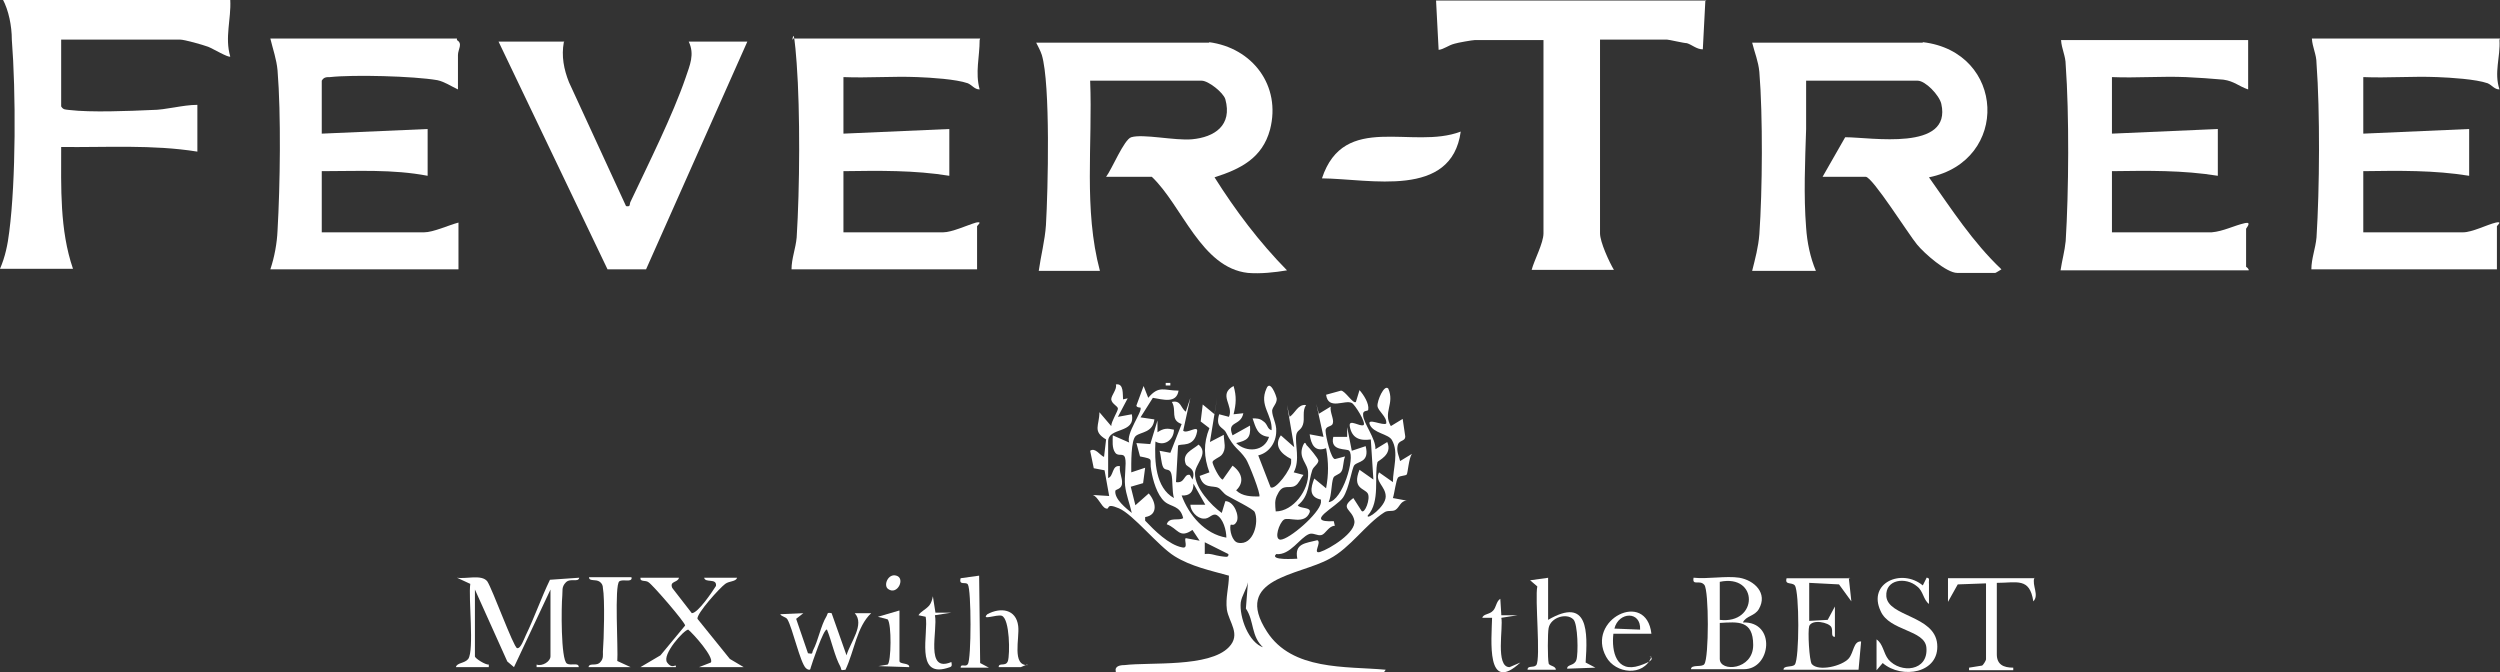 <?xml version="1.0" encoding="UTF-8"?>
<svg id="uuid-38a363ad-0a7c-445d-a74d-842e7ee1e79f" data-name="Layer 2" xmlns="http://www.w3.org/2000/svg" viewBox="0 0 486.4 130.8">
  <rect x="0" y="0" width="486.4" height="130.8" fill="#333333" stroke="none"/>
  <g id="uuid-e3145775-560a-43a7-b814-4d7e2d1b0ffb" data-name="Layer 1">
    <g id="uuid-fbd60fc5-7073-4aa5-9012-bf5152562a9e" data-name="uuid-841602f5-7dcd-4835-87f8-88bd7928fa22">
      <path d="M217.1,130.7c-.3-1.1.8-1.3,1.7-1.3,4.9-.6,16.5.5,20.3-3.5,2.4-2.5,0-4.8-.4-7.3-.3-2.3.4-4.4.4-6.6-3.6-1-7.4-1.8-10.6-3.8-3.2-2-8-8.1-10.8-9.3s-1.6.4-2.6,0c-.8-.3-1.5-2.3-2.5-2.6l3.2.2-.9-5-2.1-.4-.7-3.4c1-.7,1.9.9,2.7,1.2l.4-3.4c-2.7-1.6-1.3-2.7-1.3-5.3l2.3,2.7c0-.9,1.3-2.9,1.3-3.4s-1.2-.9-1.3-1.8c0-.8,1.2-2,.9-2.9,1.6-.3,1.3,2,1.4,2.9l.9-.2-1.9,3.6,2.7-.5c.8,3.9-4.6,2.4-4.6,5.3v7.1c1.1-.3.7-2.6,2.3-2.3-.2,1.1.5,2.3.4,3.3,0,1.2-1.3,1.2-1.3,1.5-.2,1.6,2.1,3.4,3.2,4.3-.4-1.8-1.1-3.5-1.3-5.3s.3-4.3,0-5.4-1.3-.2-1.9-1c-.7-.9-.5-2.4-.5-3.4l3.2,1.4c-.7-1.7,2.6-6,2.2-6.8,0,0-.8,0-.8-.4l1.4-3.8.9,2.3c2.1-2.5,3.1-1.4,5.9-1.4-.4,2.6-3.1,1.7-5,1.4l-2.4,3.8,2.7.4c-.3,2.6-2.6,2.4-3.6,3.2s-.9,5.5-.9,7.1l2.7-.9-.4,3-2.4.7.9,3.6,2.6-2.3c1.4,1.6,1.9,4.2-.7,4.6v.7c1.8,1.9,4.6,4.7,7.2,5.2,1.3.3.3-1.5.7-1.8l2.7.5-1.4-2.1c-2.6,1.8-2.8-.3-5-1.1.5-1.5,2.3-.6,3.2-1.2-.6-2.5-2.3-2.1-3.6-3.2-1.5-1.3-2.3-4.2-2.6-6-.5-2.4.8-2.2-2.2-2.8l-.7-2.6,2.7.2,1.4-4.6v2.3c1.2-.8,1.9-.8,3.2-.5,0,2-1.9,3.3-3.6,2.3-.2,3.8,0,9,3.6,11-.4-1.4-.2-3.5-.5-4.7s-1.2-.5-1.6-1.3c-.4-.8-.4-2.3-.7-3.2l2.1.4,2.2-5.6c-2.3-.8-.9-2.6-1.9-4.3,1.8-.4,1.7,1.2,2.7,1.9l.9-2.7-1.4,6.4c.7.7,3-1.2,2.7.2-.6,3.2-3.2,2.2-3.7,2.7l-.4,7.1c1.8.3,1.5-1.7,2.7-1.4l.5.9c.8-2.2-1.1-2.4-1.3-3-.8-2.1,1.2-2.7,2.5-3.8,2.1,1.8-.8,3.8-.7,5.7,0,2.7,3.1,6.1,5.2,7.6l.7-2.3c1.7,0,2.8,2.9,2.2,4s-1.1.3-1.2.7c-.2.9.3,3.2,1.5,3.4,3,.6,4.1-4.1,3.2-6-.3-.6-4.4-2.6-5.4-3.2-.7-.4-1.2-1.3-1.7-1.5-1-.5-2.9.3-3.6-2.3l1.9-.7c-1.1-3-1.2-5.6,0-8.6l-1.7-1.3.4-3.3,2.3,1.9.5-3.2-1.4,8.6,2.7-1.4c0,1.4.6,2.7-.4,3.9-.4.5-1.7.9-1.8,1.4,0,.5,1.4,3.4,2,3.4l1.9-2.7c1.8,1.3,2.4,3.2.7,4.8,1.2,1.2,3,1.2,4.5,1.2.4-.3-2.1-6.6-2.6-7.3-1.5-2.2-2.2-1.8-3.9-5.2-.5-1-2.1-.9-1.3-3.5l1.9.5c1-2.2-2.2-4.3.9-6,.6,2,.5,3.5,0,5.5l1.9-.2c-.5,2.6-3.3,1.4-2.1,4.3l3.4-1.9c.2,2.5-.6,2.9-2.7,3.4,2,1.9,5.5,1.7,6.4-1.2-2.3-.2-2.6-1.9-3.2-3.6.7,0,1.4,0,2,.5,1,.6.8,1.6,1.7,1.8.2-3-2.5-4.8-1-8.1.7-1.8,1.9,1.3,2,2,0,1-.8,1.5-.9,2.3,0,1.2.9,2.6.8,4,0,2.2-1.4,4.2-3.5,4.7l2.4,6.2c.9.7,4.1-3.6,4-4.9v-.6c-2-1-3.4-2.6-2-4.6l2.6,2.3-1.4-8.2.5,2.3c1.1-.7,1.6-2.5,3.2-2.3-.8,1.2-.2,2.6-.6,3.8s-1.1,1-1.3,2c-.3,1.9.8,4.9-.5,7.3l1.9.5c-.5.6-.9,1.7-1.6,2.1-1.1.7-2.4-.5-3.4,1.6-.7,1.2-.5,2.2-.4,3.4,3.4,0,6.5-4.2,6.3-7.5,0-1.9-2-2.8-1-5.3.5-1.2.6,0,.8,0,.5.5,2.1,2.4,2.2,2.9,0,.7-1,1.2-1.2,1.9-.8,2.4-.5,5-2.8,6.8.3.7,2.7.3,2.3,1.4-1,2.5-4.1.8-5,1.4s-2,3.8-.7,3.9c1.7,0,7.6-5.1,7.9-7.2v-.6c-2.4-.5-2-2.3-1.3-4.1l2.3,1.9c.5-2.7.5-5,0-7.8-2.2.8-2.9-.7-3.2-2.7l2.7.5-1.4-6.4.5,1.9,2.3-1.4c-.2,1.1.7,2.5.4,3.3-.2.7-1.4.4-1.4,1.4s1.1,5.8,1.9,5.5l1.9-.5c-.4.9-.3,2.3-.7,2.9-.4.7-1.4.7-1.6,1.3-.4,1.1-.3,3.3-.9,4.7,2.7-.3,5.2-8.7,4-10-.4-.5-3.8.2-3.1-2.7h2.7v-1.9l.9,4.6,2.7-.9c.8,3.2-1.5,2.9-2.2,3.7-.5.6-1,4.5-2.2,6.3s-7.8,4.9-1.8,4.6l.2.9c-1.2,0-1.8,1.6-2.6,1.8s-1.6-.5-2.4-.2c-1.8.7-3.7,4.2-6.4,3.9-1.4,1.3,3.8.9,4.1.9-.6-3,1.6-3,3.9-3.6.9.4-1,2.7.5,2.3,1.9-.6,7.1-3.8,6.7-6.1s-3-2.3-.2-4.4l1.6,2.5c.6.7,1.8-2.4,1.2-3.4s-3.1-.9-1.6-4.6l2.7,1.9-.5-7.8c-2.1.3-3.7-.2-4.1-2.6-.2-1.5,2,.2,2.7-.2.5-.5-1.7-4-2.3-4.3-1.3-.7-4.6,1.5-5-1.6l2.9-.8c.8,0,2.4,2.7,2.9,2.2l.7-2.3c.8.9,1.9,2.6,1.7,3.8,0,.4-1.1,0-1,1,0,1.6,2.5,4.6,2.4,6.7l2.3-1.4c1.1,2.5-1.8,3.6-1.9,3.9-.7,2.7.6,7.7-1.9,10.4-.3,1,3.5-1.7,3.5-3.7s-2.2-2.9-1.3-4.7l2.7,1.9c0-2.6,1.2-5.8-.2-8.2-.7-1.2-3.6-1.3-4.3-3-.6-1.4,2.6.3,3.2-.2.2-1.3-1.6-2.4-1.7-3.4s1.3-4.3,2.1-3.4c1.3,3-1.1,4.6.5,7.3l2.3-1.4.5,3.4c0,1.1-1.3.6-1.5,1.9-.2,1.1.3,2,.5,2.9l2.3-1.4c-.6.8-.8,3.7-1,4-.2.3-1.3.2-1.7.6-.4.5-.7,3.1-1,4l2.7.5c-1.2,0-1.4,1.3-2.2,1.8-.6.4-1.5,0-2.2.5-3.6,2.3-6.6,6.9-10.6,9-5.9,3.3-19,3.7-12.2,14.2,4.9,7.6,15.3,6.7,23.1,7.4,0,0-.6.9-.7.9h-52.6ZM234.5,98.2l-2.3-4.1c0,1.6-.7,2.4-2.3,2.3,1.4,3.8,4.5,7.5,8.7,8.2,0-1.4-.6-3.7-1.9-4.4-.9-.4-1.4.8-2.5.7-1.3,0-2.6-1.5-2.6-2.7h2.7,0ZM239,107.8l-4.6-2.3v2.3c1.1-.2,2.1.3,3,.4s1.7.4,1.6-.4h0ZM245.9,126.1c-2.6-2.3-1.8-5.2-3.5-7.7l.4-5.1c-.3,1.4-1.2,2.6-1.4,3.9-.3,2.8,1.5,7.9,4.5,8.8Z" style="fill: #fff;"/>
      <path d="M374.1,8.2c16.1,1.9,17,23.1,1.2,26.3,4.4,6.2,8.5,12.6,14.1,17.9,0,0-1.1.7-1.2.7h-7.4c-2.1,0-6.4-3.8-7.8-5.5-1.6-1.9-8.7-13.2-10-13.2h-8.4l4.4-7.7c5,0,20.8,2.8,18.7-6.5-.4-1.7-3.1-4.5-4.6-4.5h-21.7c0,3.1,0,6.3,0,9.4-.2,6.3-.5,12.9,0,19.2.2,2.9.8,5.8,1.9,8.4h-12.4c.6-2.4,1.2-4.6,1.4-7.1.6-8.5.7-23.1,0-31.6-.2-2.1-.9-3.7-1.4-5.7h33.2v-.2Z" style="fill: #fff;"/>
      <path d="M235.2,8.2c8.5,1.1,14.1,8.5,11.9,17-1.5,5.6-5.8,7.7-10.8,9.3,4.1,6.5,8.7,12.6,14.1,18.1-2.4.4-5.1.7-7.6.5-9.1-1-12.8-13.1-18.7-18.7h-8.9c1.1-1.4,3.5-7.3,4.9-7.7,2.3-.7,8.5.7,11.8.4,4.4-.4,7.9-2.7,6.5-7.8-.4-1.3-3.3-3.6-4.6-3.6h-21.7c.5,12.4-1.3,25,1.9,37h-11.9c.4-2.9,1.2-5.9,1.4-8.9.4-6.8.9-27.4-.8-33.1-.3-.9-.7-1.6-1.1-2.4h33.7Z" style="fill: #fff;"/>
      <path d="M44.8,0c.2,3.7-1.1,7.3,0,11-.3.3-3.5-1.6-4.3-1.9-1.1-.4-4.6-1.4-5.5-1.4H11.9v13c.4.7.9.6,1.6.7,4.1.5,11.7.2,16,0,2.8,0,6-1,8.9-1v9.1c-8.7-1.4-17.7-.8-26.5-.9,0,7.9-.3,16.1,2.3,23.7H0c1-2.3,1.5-4.7,1.8-7.2,1.3-10,1.3-27.2.5-37.4,0-2.6-.6-5.7-1.8-7.9h44.3Z" style="fill: #fff;"/>
      <path d="M437.4,7.8v9.6c-1.8-.6-2.7-1.6-4.8-1.9-2.1-.2-5.1-.4-7.3-.5-4.8-.2-9.6.2-14.4,0v11l20.6-.9v9.1c-6.8-1.1-13.6-1-20.6-.9v11.9h19.4c2.3-.2,4.3-1.3,6.5-1.8,1.4-.3.2,1,.2,1.1v7.4c0,0,.6.4.5.7h-36.6c.3-2,.8-3.7,1-5.7.6-9.6.7-24.7,0-34.3,0-1.7-.8-3.1-.9-4.8h36.6-.2Z" style="fill: #fff;"/>
      <path d="M190.6,7.8c0,3.3-.9,6.3,0,9.6-1,0-1.4-.8-2.3-1.2-2.3-.8-7.2-1.1-9.8-1.2-4.8-.2-9.6.2-14.4,0v11l20.6-.9v9.1c-6.8-1.1-13.6-1-20.6-.9v11.9h19.4c1.7,0,4.7-1.4,6.4-1.9,1.4-.3.2.6.2.7v8.4h-36.1c0-2.1.8-4,1-6.2.6-9.5.7-24.4,0-33.9-.7-9.4-.8-3.1-.9-4.8h36.6,0Z" style="fill: #fff;"/>
      <path d="M486.3,7.8c.2,3.3-1.1,6.3,0,9.6-1,0-1.4-.8-2.3-1.2-2.3-.8-7.2-1.1-9.8-1.2-4.8-.2-9.6.2-14.4,0v11l20.6-.9v9.1c-6.8-1.1-13.6-1-20.6-.9v11.9h19.4c1.8,0,4.7-1.5,6.4-1.9,1.4-.3.2.6.2.7v8.4h-36.1c0-2.1.8-4,1-6.2.6-9.5.7-24.4,0-33.9,0-1.7-.8-3.1-.9-4.8h36.6,0Z" style="fill: #fff;"/>
      <path d="M88.9,7.8c1.2.7.2,1.8.2,2.9v6.7c-1.3-.6-2.6-1.5-4-1.8-4.6-.8-16.4-1.1-20.9-.6-.7,0-1.2,0-1.6.7v10.3l20.6-.9v9.1c-6.8-1.3-13.6-.9-20.6-.9v11.9h19.9c1.8,0,4.8-1.4,6.7-1.9v9.1h-36.6c.8-2.4,1.3-5.1,1.4-7.6.5-8.7.7-22.5,0-31.1-.2-2.2-.9-4.1-1.4-6.2h36.3Z" style="fill: #fff;"/>
      <path d="M331.8,0l-.5,9.6c-1.2,0-2.1-.9-3.1-1.2-.6,0-3.5-.7-3.9-.7h-13v37.7c0,1.7,1.8,5.6,2.7,7.1h-16c.5-1.9,2.3-5.2,2.3-7.1V7.8h-13.4c-.4,0-3.3.5-3.9.7-1.2.3-2.1,1.1-3.1,1.2l-.5-9.6h52.6Z" style="fill: #fff;"/>
      <path d="M109.7,8.2c-.5,2.7,0,5.3,1,7.8l11.1,24.1c1,.2.6-.4.9-.9,3.4-7.2,8.2-16.8,10.7-24.1.8-2.4,1.8-4.5.6-7h11.4l-19.7,44.3h-7.5l-21.2-44.3h12.8,0Z" style="fill: #fff;"/>
      <path d="M284.2,25.6c-1.8,13.1-17.6,9.2-27,9.1,4.3-13,17.6-5.5,27-9.1Z" style="fill: #fff;"/>
      <path d="M88.7,129.8c.2-.9,1.7-.7,2.4-1.6,1.2-1.7,0-11.9.4-14.6l-2.6-1.2c1.7.3,4.8-.7,5.9.7,1,1.5,5.1,12.8,5.8,13s1.4-1.9,1.7-2.5c1.7-3.5,3-7.3,4.7-10.8l5.7-.4c-.2,1-1.7,0-2.6.9s-.6,1.7-.7,2.6c-.2,2-.3,12.5.9,13.2.8.5,2.3-.3,2.3.7h-8.2v-.5c1.1.4,2.7-.6,2.7-1.6v-13l-7.1,15.1-1.3-1.1-6.3-14v13c0,.4,2.1,1.7,2.7,1.6v.5h-6.4Z" style="fill: #fff;"/>
      <path d="M338.4,112.4c2.9.5,5.6,3,3.8,6.1-.8,1.4-2.5,1.3-3.1,2.6,6.5-.2,5.5,9.1.2,9.1h-10.3c0-1,2.2-.3,2.6-1,.9-1.2.9-14.3,0-15.4s-2.4.3-2.1-1.4c2.7.3,6.3-.4,8.9,0ZM334.6,120.6c7.5.9,7.6-9,0-7.4v7.4ZM334.6,121.1v7.1c0,2.6,6.5,2.2,6.5-2.7s-3-4.5-6.5-4.3Z" style="fill: #fff;"/>
      <path d="M132.1,112.4c-.2,1-1.9.6-1.3,2l3.8,4.9c1.2,0,4-4.2,4.7-5.3.2-1.6-2.1-.5-2.3-1.6h6.4c-.2.8-1.5.6-2.3,1.2-1.1.8-5.6,5.8-5.4,6.8l6.3,7.8,2.7,1.6h-8.7l2.3-.9c.7-1-3.4-5.6-4.4-6.4-.8,0-5.2,4.9-4.1,6.4s1.8,0,1.7.9h-6.9l3.9-2.3,4.8-5.8c0-.6-6.2-7.8-7.1-8.4-.6-.5-1.7,0-1.6-.9h7.4Z" style="fill: #fff;"/>
      <path d="M359.7,112.4l.5,4.6-2.4-3.3-5.8-.3v7.4l3.6-.2,1.4-2.6v5.9c-.9,0-.3-1.1-.7-1.9-.5-.9-3.7-1.6-4.3-.2-.3,1,0,6.7.5,7.4,1.3,1.5,5.9.4,7.2-1.1,1-1.2.9-3.4,2.4-3.3l-.5,5.5h-14.6c0-.9,1.7-.4,2.2-1,.9-1.1.9-14.2,0-15.4-.6-.7-2,0-1.6-1.4h12.4,0Z" style="fill: #fff;"/>
      <path d="M374.8,112.4c.8,0,.4.6.5,1.2v3.9c-1.1-.8-1.1-2.5-2.3-3.4-2.2-1.9-6.2-1.4-6,1.9.3,4,9.4,3.7,9.9,9.3.5,5.7-6.9,6.9-10.6,3.7l-1.2,1.4v-6c1.3.9,1.3,2.6,2.3,3.9,2.4,2.8,7.8,2.3,7.4-2.3-.3-3.5-7.2-3.2-8.9-7.1-2.6-5.5,4.1-8.4,8.2-5l.7-1.4v-.2Z" style="fill: #fff;"/>
      <path d="M395.8,112.4c-.5,1.5,1,3.4-.2,4.6-.7-4.7-3.2-3.6-7.1-3.6v13.9c0,2,1.3,2.6,3.2,2.6v.5h-8.6v-.5l2.5-.4c.2,0,.8-1,.8-1.2v-14.8l-5.5.2-1.9,3.4v-4.6h16.9,0Z" style="fill: #fff;"/>
      <path d="M156.3,119.3l-1.4,1.1,2.3,6.7c1.1.2.7,0,1-.6,1-1.9,1.5-4.8,2.6-6.6.3-.5,0-.8,1-.6l2.9,8.2c.7-2.5,3.6-6,1.6-8.2h3.2c-2.8,2.6-3.3,7.4-5,11-1.1.2-.7,0-1-.6-1.1-2-1.7-5-2.6-7.2-.6-.4-3,6.8-3.2,7.5,0,.5-.6.3-.9,0-1.1-1-2.6-7.8-3.6-9.5-.3-.5-1.1-.5-1.4-1l4.6-.2h0Z" style="fill: #fff;"/>
      <path d="M122.9,112.4c0,1-1.6.2-2.4.7-1,.7-.2,13.3-.4,15.5l2.6,1.2h-8.2c.2-1,1.6,0,2.4-1.1.5-.6.4-1.2.4-1.9.2-2.4.4-10.3,0-12.4,0-.5-.2-.9-.6-1.2-.8-.6-2.1,0-2.1-.9,0,0,8.2,0,8.2,0Z" style="fill: #fff;"/>
      <path d="M301.2,112.4v8.2c7.9-4.6,7.7,2.4,7.3,8.3l1.9,1-5.5.2c0-.9,1.4-.5,1.8-1.7s.3-7.1-.6-7.9c-1.3-1.3-4.4-.4-4.8,1.7-.2.9-.2,6,0,6.8,0,.6,1.4.5,1.4,1.3h-5.5c0-.9,1.2-.3,1.7-.9.9-1.2-.3-13,.2-15.3l-1.4-1.2,3.6-.5h0Z" style="fill: #fff;"/>
      <path d="M321.3,123.3h-7.4c-.4,3.5.6,7.7,5.1,6.2s.9-1.9,2.3-1.7c-1.5,3.9-7,3.3-8.8,0-4-7.2,7.8-13.2,8.8-4.5ZM319.1,122.5c.2-3.7-4.2-3.5-5-.2l5,.2Z" style="fill: #fff;"/>
      <path d="M190.5,112l.2,17,1.7.9h-5.5c0-.9,1,0,1.4-.7.7-.9.7-14.5,0-15.5-.4-.6-1.8.3-1.4-1.2l3.6-.5h0Z" style="fill: #fff;"/>
      <path d="M292.1,119.7h3.2l-3.2.5c.4,1.9-1.2,9.6,1.6,9.6l2.1-.9c-6.7,6.2-5.6-4.4-5.5-8.7h-1.9c.2-.8,1.4-.6,2.1-1.4.6-.6.6-1.8,1.4-2.3l.2,3.2h0Z" style="fill: #fff;"/>
      <path d="M181.9,119.2h3.2l-3.2.5c.6,2.9-2,11.3,3.2,9.1.2,1,0,.9-.9,1.2-6.2,1.8-3.5-6.8-4.1-10l-1.4-.3c.5-.8,1.3-1,2.1-1.9.4-.5.6-1.2.7-1.8l.5,3.2h0Z" style="fill: #fff;"/>
      <path d="M199.8,129.3l-1.2.5h-4.3c0-1,1.4,0,1.8-1.2.4-1.2.4-8.2-1.2-8.8-1-.3-4.1,1-2.8-.3,2.6-1.4,5.6-1,6,2.3.3,2.4-1.3,7.8,1.9,7.6h0Z" style="fill: #fff;"/>
      <path d="M175,118.8v9.8c0,.7,2,.3,1.9,1.2l-6-.2,1.8-.3c.7-.5.8-7.9,0-8.8l-1.9-.5s4.1-1.2,4.1-1.2Z" style="fill: #fff;"/>
      <path d="M172.8,114.6c-1-.7,0-3.1,1.6-2.6,1.8.5.2,3.9-1.6,2.6Z" style="fill: #fff;"/>
      <rect x="226.8" y="74.5" width=".9" height=".5" style="fill: #fff;"/>
    </g>
  </g>
</svg>
